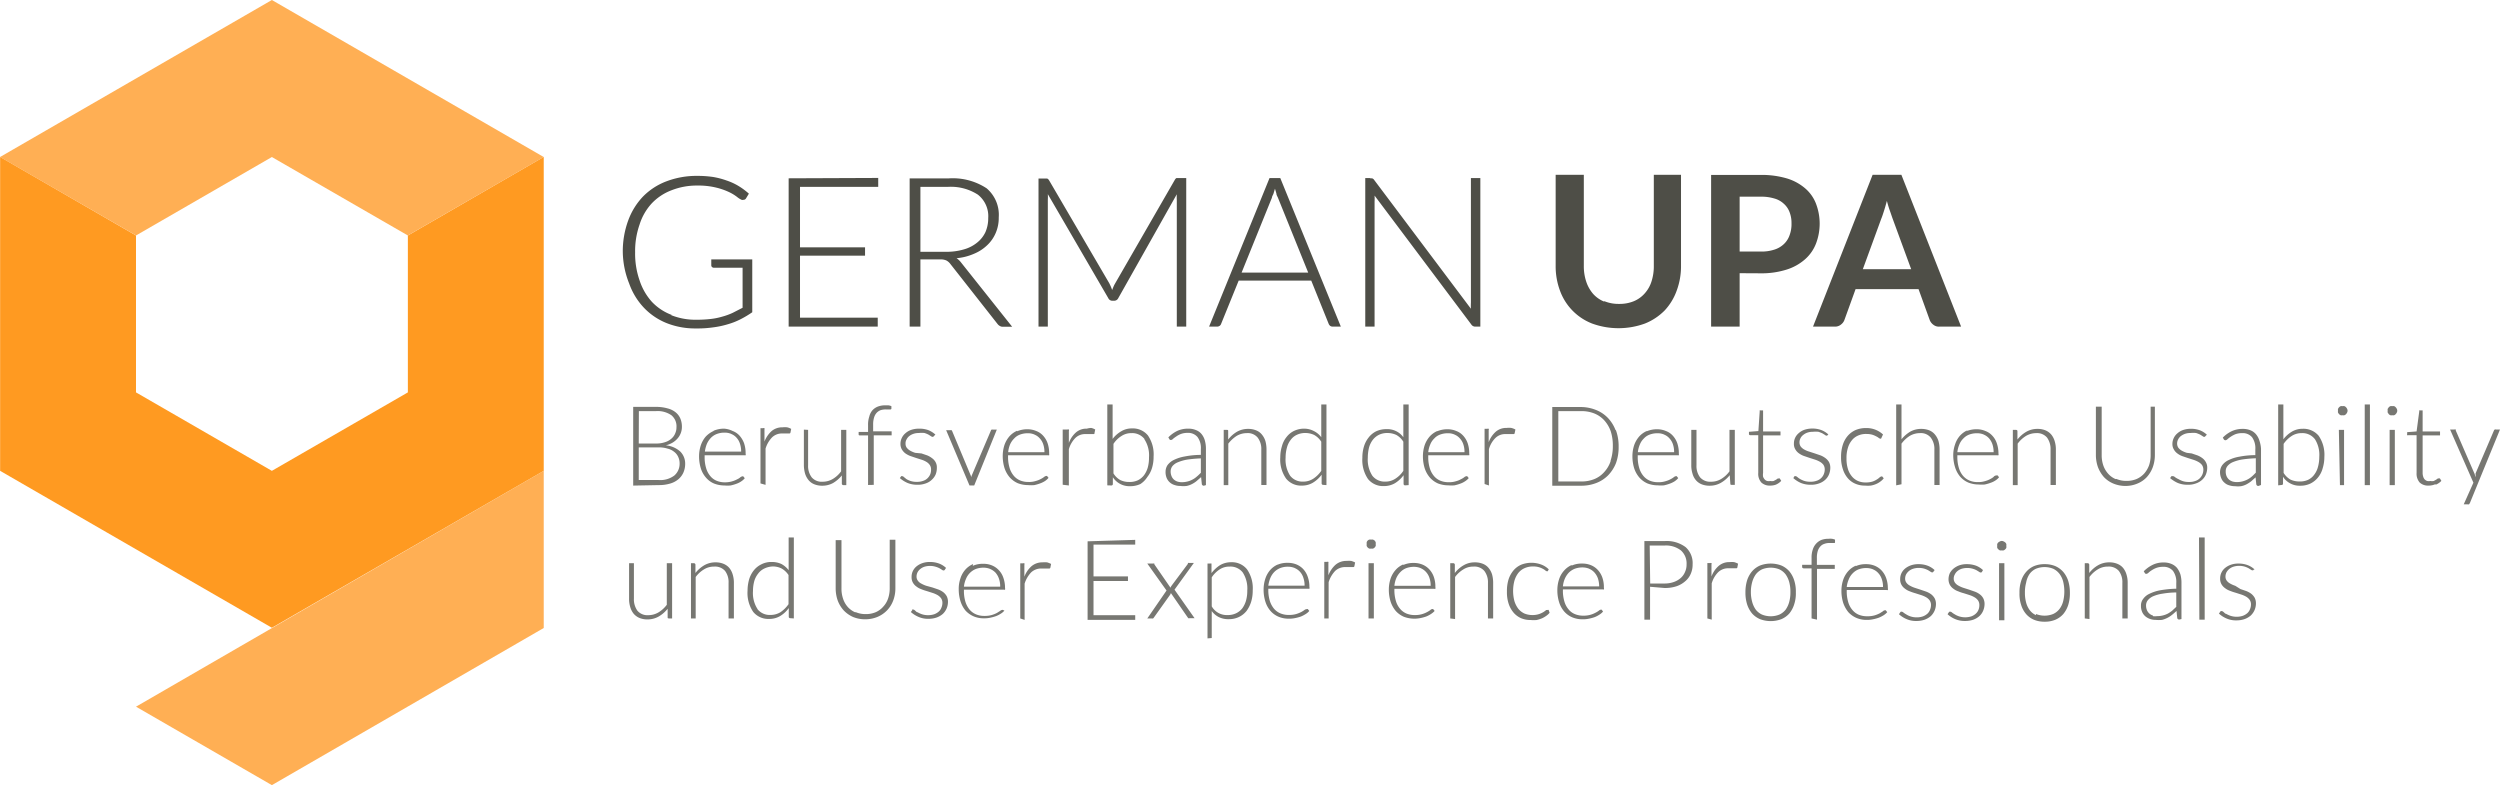 <svg id="german_upa" data-name="german upa" xmlns="http://www.w3.org/2000/svg" viewBox="9.09 41.54 206.81 64.95">
  <title>Logo_German-UPA</title>
  <g id="container">
    <rect width="225" height="148" fill="none"></rect>
  </g>
  <g>
    <path d="M54.07,80.49v13l-22.49,13L20.34,100,54.07,80.49" fill="#ffaf54"></path>
    <g>
      <path
        d="M64.65,67.59A4.32,4.32,0,0,1,63,66.49a4.93,4.93,0,0,1-1-1.75,6.74,6.74,0,0,1-.37-2.33,6.65,6.65,0,0,1,.37-2.3,4.61,4.61,0,0,1,1-1.74,4.41,4.41,0,0,1,1.64-1.09,5.69,5.69,0,0,1,2.16-.39,6.13,6.13,0,0,1,1.54.17,5.62,5.62,0,0,1,1.06.37,3.67,3.67,0,0,1,.66.4,1.77,1.77,0,0,0,.38.24.28.28,0,0,0,.15,0,.24.24,0,0,0,.22-.13l.23-.38a5.66,5.66,0,0,0-.85-.63,4.91,4.91,0,0,0-1-.46,6.45,6.45,0,0,0-1.11-.29,8.75,8.75,0,0,0-1.3-.09,7,7,0,0,0-2.56.45,5.39,5.39,0,0,0-1.94,1.26,5.72,5.72,0,0,0-1.23,2,7.37,7.37,0,0,0-.44,2.59A7.27,7.27,0,0,0,61.14,65a5.65,5.65,0,0,0,1.22,2,5.34,5.34,0,0,0,1.88,1.27,6.37,6.37,0,0,0,2.43.44,8.93,8.93,0,0,0,1.42-.09,7.29,7.29,0,0,0,1.22-.26,5.85,5.85,0,0,0,1.06-.42,8.24,8.24,0,0,0,.95-.57V63H67.93v.49a.2.2,0,0,0,.06.14.25.25,0,0,0,.17.06h2.36V67l-.82.42a5.33,5.33,0,0,1-.85.31,5.43,5.43,0,0,1-1,.2,10.31,10.31,0,0,1-1.16.06,5.39,5.39,0,0,1-2.08-.38m9.72-11.32V68.56h7.37v-.74H75.27V62.69h5.38V62H75.27V57h6.47v-.74ZM86.84,63a1.18,1.18,0,0,1,.52.08.94.94,0,0,1,.32.26l3.93,5a.6.6,0,0,0,.2.17.43.43,0,0,0,.24.06h.77l-4.23-5.32a1.53,1.53,0,0,0-.37-.35,4.61,4.61,0,0,0,1.45-.37,3.5,3.5,0,0,0,1.1-.72,3,3,0,0,0,.69-1,3.11,3.11,0,0,0,.25-1.28,2.88,2.88,0,0,0-1-2.41,5.1,5.1,0,0,0-3.18-.82H84.34V68.56h.89V63Zm-1.61-6h2.25a4.12,4.12,0,0,1,2.5.64,2.26,2.26,0,0,1,.86,1.94,2.89,2.89,0,0,1-.23,1.16,2.42,2.42,0,0,1-.69.87,3,3,0,0,1-1.09.56,5.05,5.05,0,0,1-1.46.2H85.23Zm15.64,8-5-8.55a.39.39,0,0,0-.15-.14l-.19,0H95V68.56h.77V58.08a4,4,0,0,0,0-.48l5,8.6a.37.37,0,0,0,.34.22h.14a.38.38,0,0,0,.35-.22l4.84-8.59a3.83,3.83,0,0,0,0,.47V68.56h.78V56.27h-.61l-.2,0a.36.36,0,0,0-.13.14L101.33,65a2.1,2.1,0,0,0-.13.26l-.11.27a3.53,3.53,0,0,0-.22-.52M115,56.27h-.89l-5,12.29h.67a.38.38,0,0,0,.21-.07.33.33,0,0,0,.12-.17l1.45-3.57h6L119,68.32a.43.43,0,0,0,.12.17.35.35,0,0,0,.2.07h.69Zm-.69,1.62c0-.1.09-.22.13-.34l.12-.4.12.4c0,.12.08.24.12.33l2.51,6.21h-5.51Zm8.15-1.62h-.43V68.56h.77V58.21a4.29,4.29,0,0,0,0-.49l8,10.66a.39.39,0,0,0,.33.18h.42V56.27h-.78V66.58a4.32,4.32,0,0,0,0,.5l-8-10.65a.35.35,0,0,0-.15-.13.47.47,0,0,0-.19,0m19.34,10.18a2.46,2.46,0,0,1-.9-.64,3,3,0,0,1-.56-1,4,4,0,0,1-.2-1.3V56h-2.33v7.52a5.77,5.77,0,0,0,.36,2.07,4.6,4.6,0,0,0,2.67,2.72,6.39,6.39,0,0,0,4.34,0,4.78,4.78,0,0,0,1.64-1.08,4.73,4.73,0,0,0,1-1.64,5.77,5.77,0,0,0,.36-2.07V56H145.9v7.52a4.08,4.08,0,0,1-.19,1.3,2.68,2.68,0,0,1-.57,1,2.46,2.46,0,0,1-.9.64,3.11,3.11,0,0,1-1.21.22,3.07,3.07,0,0,1-1.21-.22m12.93-2.31a6.85,6.85,0,0,0,2.14-.31,4.21,4.21,0,0,0,1.52-.85,3.33,3.33,0,0,0,.91-1.31,4.63,4.63,0,0,0,0-3.28,3.15,3.15,0,0,0-.89-1.27,4.17,4.17,0,0,0-1.52-.83,7.38,7.38,0,0,0-2.18-.29h-4.09V68.56H153V64.14ZM153,57.81h1.75a3.7,3.7,0,0,1,1.12.15,1.89,1.89,0,0,1,.79.44,1.73,1.73,0,0,1,.47.69,2.42,2.42,0,0,1,.16.91,2.61,2.61,0,0,1-.16,1,1.81,1.81,0,0,1-.47.73,2,2,0,0,1-.79.46,3.4,3.4,0,0,1-1.12.16H153ZM166.38,56H164l-4.93,12.56h1.81a.76.76,0,0,0,.5-.17.84.84,0,0,0,.28-.36l.93-2.57h5.21l.93,2.57a.87.87,0,0,0,.29.37.73.73,0,0,0,.5.16h1.8Zm-1.67,3.65c.08-.19.15-.41.23-.66s.16-.53.24-.83c.08.3.16.57.25.82s.16.47.23.66l1.53,4.17h-4Z"
        fill="#4e4e47"></path>
      <path
        d="M61.13,88.13v2.92a2.28,2.28,0,0,0,.1.72,1.54,1.54,0,0,0,.28.54,1.3,1.3,0,0,0,.48.35,1.69,1.69,0,0,0,.66.12,1.84,1.84,0,0,0,.93-.24,2.63,2.63,0,0,0,.74-.64l0,.69c0,.08,0,.11.13.11h.24V88.13h-.44v3.44a2.4,2.4,0,0,1-.69.63,1.66,1.66,0,0,1-.84.23,1.08,1.08,0,0,1-.9-.37,1.6,1.6,0,0,1-.29-1V88.13Zm5.51,4.57V89.27a2.41,2.41,0,0,1,.69-.63,1.56,1.56,0,0,1,.84-.23,1.1,1.1,0,0,1,.9.36,1.54,1.54,0,0,1,.29,1V92.7h.44V89.78a2.28,2.28,0,0,0-.1-.72,1.54,1.54,0,0,0-.28-.54,1.27,1.27,0,0,0-.48-.34,1.69,1.69,0,0,0-.66-.12,1.84,1.84,0,0,0-.93.24,2.59,2.59,0,0,0-.73.64l0-.69a.13.13,0,0,0-.14-.12h-.23V92.7Zm8.12,0V86h-.43v2.71a1.89,1.89,0,0,0-.59-.51,1.86,1.86,0,0,0-.81-.17,1.78,1.78,0,0,0-.85.19,1.82,1.82,0,0,0-.63.5,2.23,2.23,0,0,0-.39.75,3.5,3.5,0,0,0-.13.94,2.77,2.77,0,0,0,.47,1.75,1.61,1.61,0,0,0,1.32.58,1.74,1.74,0,0,0,.91-.24,2.33,2.33,0,0,0,.71-.66l0,.73a.12.12,0,0,0,.13.11Zm-3-.77a2.43,2.43,0,0,1-.38-1.5,3.09,3.09,0,0,1,.11-.83A1.82,1.82,0,0,1,71.8,89a1.36,1.36,0,0,1,.5-.42A1.76,1.76,0,0,1,73,88.4a1.6,1.6,0,0,1,.73.16,1.68,1.68,0,0,1,.59.55v2.41a2.58,2.58,0,0,1-.66.66,1.57,1.57,0,0,1-.83.23,1.29,1.29,0,0,1-1.08-.48m8.1.27a1.81,1.81,0,0,1-.63-.45,1.94,1.94,0,0,1-.39-.69,2.55,2.55,0,0,1-.13-.84v-4h-.48v4a3.06,3.06,0,0,0,.17,1,2.54,2.54,0,0,0,.49.81,2.44,2.44,0,0,0,.78.55,2.59,2.59,0,0,0,1,.19,2.63,2.63,0,0,0,1-.19A2.4,2.4,0,0,0,82.5,92a2.38,2.38,0,0,0,.49-.81,2.82,2.82,0,0,0,.17-1v-4h-.47v4a2.57,2.57,0,0,1-.13.85,1.86,1.86,0,0,1-.4.68,1.76,1.76,0,0,1-.62.46,2.06,2.06,0,0,1-.84.16,2,2,0,0,1-.84-.17m7.49-3.65a1.72,1.72,0,0,0-.6-.37,2.13,2.13,0,0,0-.74-.12,1.81,1.81,0,0,0-.63.1,1.58,1.58,0,0,0-.48.27,1.14,1.14,0,0,0-.3.39,1.1,1.1,0,0,0-.1.47.9.9,0,0,0,.11.48,1,1,0,0,0,.29.32,1.41,1.41,0,0,0,.4.22,4.34,4.34,0,0,0,.47.16l.47.15a2.2,2.2,0,0,1,.41.18,1,1,0,0,1,.29.26.66.66,0,0,1,.11.38,1,1,0,0,1-.08.39.83.83,0,0,1-.22.33,1.21,1.21,0,0,1-.37.22,1.6,1.6,0,0,1-.51.08,1.58,1.58,0,0,1-.52-.08,1.92,1.92,0,0,1-.35-.16c-.09,0-.16-.11-.22-.15a.28.28,0,0,0-.15-.08l-.08,0s0,0,0,.06l-.11.15a2.32,2.32,0,0,0,.63.4,1.92,1.92,0,0,0,.83.16,2,2,0,0,0,.68-.11,1.6,1.6,0,0,0,.51-.3,1.39,1.39,0,0,0,.31-.45,1.42,1.42,0,0,0,.11-.55,1,1,0,0,0-.11-.47,1.15,1.15,0,0,0-.29-.33,1.78,1.78,0,0,0-.41-.22l-.47-.16L85.72,90a2.2,2.2,0,0,1-.41-.18.76.76,0,0,1-.29-.24.57.57,0,0,1-.11-.36.8.8,0,0,1,.08-.33.86.86,0,0,1,.23-.28,1.06,1.06,0,0,1,.35-.19,1.62,1.62,0,0,1,.91,0,1.75,1.75,0,0,1,.33.13l.21.13a.21.21,0,0,0,.13.05.11.11,0,0,0,.1-.06Zm2.24-.32a1.81,1.81,0,0,0-.65.47,2,2,0,0,0-.4.72,2.61,2.61,0,0,0-.14.9,3.3,3.3,0,0,0,.15,1,2.28,2.28,0,0,0,.42.77,2,2,0,0,0,.67.47,2.11,2.11,0,0,0,.85.16,2.35,2.35,0,0,0,.52-.05,3.62,3.62,0,0,0,.47-.13,2.25,2.25,0,0,0,.41-.21,1.22,1.22,0,0,0,.29-.25L92.06,92a.11.11,0,0,0-.09,0,.36.36,0,0,0-.15.08l-.27.17a2.57,2.57,0,0,1-.43.17,2.15,2.15,0,0,1-.6.07,1.7,1.7,0,0,1-.69-.13,1.41,1.41,0,0,1-.54-.4,1.9,1.9,0,0,1-.34-.65,3.09,3.09,0,0,1-.12-.91v-.08h3.3a.13.13,0,0,0,.1,0,.24.24,0,0,0,0-.14,2.44,2.44,0,0,0-.14-.85,1.66,1.66,0,0,0-.38-.63,1.61,1.61,0,0,0-.57-.39,1.8,1.8,0,0,0-.71-.13,2,2,0,0,0-.87.17m1.44.26a1.29,1.29,0,0,1,.45.31,1.51,1.51,0,0,1,.28.5,1.89,1.89,0,0,1,.1.65h-3a2.15,2.15,0,0,1,.17-.64,1.48,1.48,0,0,1,.81-.82,1.83,1.83,0,0,1,.64-.11,1.47,1.47,0,0,1,.56.11m2.84,4.21v-3a2.36,2.36,0,0,1,.54-.93,1.2,1.2,0,0,1,.85-.32l.26,0,.18,0,.13,0,.08,0a.09.09,0,0,0,.09-.07l.06-.31a2.26,2.26,0,0,0-.33-.13,2.33,2.33,0,0,0-.38,0,1.37,1.37,0,0,0-.91.32,2.16,2.16,0,0,0-.59.87l0-1a.12.12,0,0,0,0-.11.16.16,0,0,0-.11,0h-.23V92.7Zm5.21-6.5v6.5H103v-.39H99.55V89.6h2.85v-.38H99.55V86.59H103V86.2ZM104,92.7h.39a.14.14,0,0,0,.09,0l.06-.07,1.34-1.88a.52.52,0,0,0,.07-.15l1.38,2,.06.08a.18.18,0,0,0,.11,0h.41l-1.66-2.36,1.6-2.21h-.41a.13.13,0,0,0-.08,0,.18.18,0,0,0,0,.07L106,90a.6.6,0,0,0-.08.16l-1.34-1.94,0-.06a.13.13,0,0,0-.1,0H104l1.59,2.23Zm5.33,1.62V92.09a1.65,1.65,0,0,0,.59.5,1.73,1.73,0,0,0,.81.17,1.9,1.9,0,0,0,.85-.18,1.82,1.82,0,0,0,.63-.5,2.58,2.58,0,0,0,.38-.76,3.12,3.12,0,0,0,.13-.93,2.75,2.75,0,0,0-.47-1.75,1.59,1.59,0,0,0-1.31-.59,1.8,1.8,0,0,0-.92.24,2.77,2.77,0,0,0-.71.66l0-.7s0-.08,0-.09a.15.15,0,0,0-.1,0h-.23v6.19Zm2.56-5.43a2.43,2.43,0,0,1,.38,1.5,3,3,0,0,1-.1.82,2.06,2.06,0,0,1-.31.65,1.45,1.45,0,0,1-.51.41,1.58,1.58,0,0,1-.71.15,1.43,1.43,0,0,1-1.31-.72V89.3a2.3,2.3,0,0,1,.66-.66,1.45,1.45,0,0,1,.82-.23,1.29,1.29,0,0,1,1.08.48m2.92-.66a1.81,1.81,0,0,0-.65.47,2.1,2.1,0,0,0-.4.72,2.88,2.88,0,0,0-.14.9,3.3,3.3,0,0,0,.15,1,2.14,2.14,0,0,0,.43.77,1.85,1.85,0,0,0,.66.47,2.15,2.15,0,0,0,.85.16,2.24,2.24,0,0,0,.52-.05,3.36,3.36,0,0,0,.48-.13,2.52,2.52,0,0,0,.4-.21,1.22,1.22,0,0,0,.29-.25l-.12-.15a.11.11,0,0,0-.09,0A.36.36,0,0,0,117,92a1.85,1.85,0,0,1-.27.17,2.57,2.57,0,0,1-.43.17,2.08,2.08,0,0,1-.59.07,1.75,1.75,0,0,1-.7-.13,1.41,1.41,0,0,1-.54-.4,1.9,1.9,0,0,1-.34-.65,3.09,3.09,0,0,1-.12-.91v-.08h3.31a.13.13,0,0,0,.09,0,.24.24,0,0,0,0-.14,2.44,2.44,0,0,0-.14-.85,1.78,1.78,0,0,0-.37-.63,1.61,1.61,0,0,0-.57-.39,1.88,1.88,0,0,0-.72-.13,2,2,0,0,0-.87.17m1.45.26a1.25,1.25,0,0,1,.44.31,1.35,1.35,0,0,1,.28.5,1.89,1.89,0,0,1,.1.65h-3a2.5,2.5,0,0,1,.17-.64,1.61,1.61,0,0,1,.33-.5,1.49,1.49,0,0,1,.49-.32,1.73,1.73,0,0,1,.63-.11,1.48,1.48,0,0,1,.57.11M119,92.7v-3a2.36,2.36,0,0,1,.54-.93,1.2,1.2,0,0,1,.85-.32l.26,0,.18,0,.13,0,.08,0a.09.09,0,0,0,.09-.07l.06-.31a1.62,1.62,0,0,0-.33-.13,2.33,2.33,0,0,0-.38,0,1.37,1.37,0,0,0-.91.32,2.27,2.27,0,0,0-.59.87l0-1a.23.23,0,0,0,0-.11.19.19,0,0,0-.12,0h-.22V92.7Zm3.3,0h.44V88.13h-.44Zm.59-6.31a.57.57,0,0,0-.08-.13l-.13-.08a.47.47,0,0,0-.16,0,.42.42,0,0,0-.16,0,.33.33,0,0,0-.21.21.5.5,0,0,0,0,.16.41.41,0,0,0,0,.16.5.5,0,0,0,.08.12.38.38,0,0,0,.13.09.41.41,0,0,0,.16,0,.45.45,0,0,0,.16,0,.51.51,0,0,0,.13-.09.5.5,0,0,0,.08-.12.29.29,0,0,0,0-.16.34.34,0,0,0,0-.16m2.29,1.84a1.73,1.73,0,0,0-.65.47,2.12,2.12,0,0,0-.41.72,2.88,2.88,0,0,0-.14.9,3.3,3.3,0,0,0,.15,1,2.3,2.3,0,0,0,.43.77,1.94,1.94,0,0,0,.66.47,2.47,2.47,0,0,0,1.37.11,3.36,3.36,0,0,0,.48-.13,2.15,2.15,0,0,0,.4-.21,1.53,1.53,0,0,0,.3-.25l-.12-.15a.14.14,0,0,0-.1,0s-.07,0-.14.08a2,2,0,0,1-.28.17,2,2,0,0,1-1,.24,1.75,1.75,0,0,1-.7-.13,1.38,1.38,0,0,1-.53-.4,1.74,1.74,0,0,1-.34-.65,3.09,3.09,0,0,1-.12-.91v-.08h3.3a.13.13,0,0,0,.09,0,.24.24,0,0,0,0-.14,2.45,2.45,0,0,0-.13-.85,1.8,1.8,0,0,0-.38-.63,1.61,1.61,0,0,0-.57-.39,1.87,1.87,0,0,0-.71-.13,2,2,0,0,0-.87.17m1.44.26a1.25,1.25,0,0,1,.44.31,1.37,1.37,0,0,1,.29.5,1.89,1.89,0,0,1,.1.65h-3a2.15,2.15,0,0,1,.16-.64,1.64,1.64,0,0,1,.34-.5,1.35,1.35,0,0,1,.48-.32,1.81,1.81,0,0,1,.63-.11,1.48,1.48,0,0,1,.57.11m2.84,4.21V89.27a2.41,2.41,0,0,1,.69-.63,1.51,1.51,0,0,1,.83-.23,1.08,1.08,0,0,1,.9.36,1.54,1.54,0,0,1,.3,1V92.7h.43V89.78a2.63,2.63,0,0,0-.09-.72,1.56,1.56,0,0,0-.29-.54,1.17,1.17,0,0,0-.47-.34,1.74,1.74,0,0,0-.67-.12,1.78,1.78,0,0,0-.92.24,2.46,2.46,0,0,0-.73.64l0-.69a.13.13,0,0,0-.14-.12h-.24V92.7Zm7.75-4.11a1.73,1.73,0,0,0-.6-.39,2.33,2.33,0,0,0-1.67,0,1.75,1.75,0,0,0-.65.48,2.26,2.26,0,0,0-.41.75,3.23,3.23,0,0,0-.13,1,3,3,0,0,0,.14,1,2.21,2.21,0,0,0,.41.74,1.76,1.76,0,0,0,.62.46,2,2,0,0,0,.79.15,2.74,2.74,0,0,0,.5,0,2.83,2.83,0,0,0,.44-.14,2.12,2.12,0,0,0,.36-.21,1.31,1.31,0,0,0,.27-.25L137.2,92a.11.11,0,0,0-.09,0S137,92,137,92a1.72,1.72,0,0,1-.23.17,1.84,1.84,0,0,1-.37.17,1.73,1.73,0,0,1-.55.08,1.76,1.76,0,0,1-.66-.13,1.45,1.45,0,0,1-.5-.39,2.07,2.07,0,0,1-.32-.63,3.3,3.3,0,0,1,0-1.69,2,2,0,0,1,.32-.64,1.37,1.37,0,0,1,.52-.4,1.68,1.68,0,0,1,.7-.14,1.65,1.65,0,0,1,.48.06,1.59,1.59,0,0,1,.34.14,1,1,0,0,1,.21.14.24.24,0,0,0,.13.06l.05,0,0,0Zm1.9-.36a1.78,1.78,0,0,0-.64.47,2,2,0,0,0-.41.72,2.88,2.88,0,0,0-.14.9,3.3,3.3,0,0,0,.15,1,2.14,2.14,0,0,0,.43.77,1.85,1.85,0,0,0,.66.47,2.16,2.16,0,0,0,.86.16,2.21,2.21,0,0,0,.51-.05,3.36,3.36,0,0,0,.48-.13,2.15,2.15,0,0,0,.4-.21,1.22,1.22,0,0,0,.29-.25l-.11-.15a.14.14,0,0,0-.1,0,.29.29,0,0,0-.14.08,2,2,0,0,1-.28.17,2,2,0,0,1-1,.24,1.75,1.75,0,0,1-.7-.13,1.31,1.31,0,0,1-.53-.4,1.74,1.74,0,0,1-.34-.65,3.09,3.09,0,0,1-.12-.91v-.08h3.3a.13.13,0,0,0,.09,0,.24.24,0,0,0,0-.14,2.45,2.45,0,0,0-.13-.85,1.8,1.8,0,0,0-.38-.63,1.61,1.61,0,0,0-.57-.39,1.88,1.88,0,0,0-.72-.13,2,2,0,0,0-.87.17m1.45.26a1.25,1.25,0,0,1,.44.31,1.53,1.53,0,0,1,.29.5,2.16,2.16,0,0,1,.1.65h-3a2.15,2.15,0,0,1,.16-.64,1.81,1.81,0,0,1,.33-.5,1.49,1.49,0,0,1,.49-.32,1.81,1.81,0,0,1,.63-.11,1.48,1.48,0,0,1,.57.11m6.21,1.59a3,3,0,0,0,1-.14,2.12,2.12,0,0,0,.72-.41,1.62,1.62,0,0,0,.46-.61,1.86,1.86,0,0,0,.16-.79,1.77,1.77,0,0,0-.58-1.43,2.61,2.61,0,0,0-1.73-.5h-1.68v6.5h.47V90.08Zm-1.21-3.51h1.21a2,2,0,0,1,1.38.41,1.44,1.44,0,0,1,.46,1.15,1.45,1.45,0,0,1-.13.63,1.36,1.36,0,0,1-.36.5,1.72,1.72,0,0,1-.58.33,2.26,2.26,0,0,1-.77.12H145.6Zm5.13,6.13v-3a2.14,2.14,0,0,1,.54-.93,1.18,1.18,0,0,1,.85-.32l.25,0,.19,0,.13,0,.07,0a.08.08,0,0,0,.09-.07l.06-.31a1.62,1.62,0,0,0-.33-.13,2.11,2.11,0,0,0-.38,0,1.32,1.32,0,0,0-.9.32,2.16,2.16,0,0,0-.59.87l0-1a.12.12,0,0,0,0-.11.16.16,0,0,0-.11,0h-.23V92.7Zm4-4.48a1.87,1.87,0,0,0-.66.48,2.21,2.21,0,0,0-.41.74,3.31,3.31,0,0,0-.14,1,3.18,3.18,0,0,0,.14,1,2.26,2.26,0,0,0,.41.75,1.85,1.85,0,0,0,.66.47,2.5,2.5,0,0,0,1.76,0,1.85,1.85,0,0,0,.66-.47,2.24,2.24,0,0,0,.4-.75,2.89,2.89,0,0,0,.14-1,3,3,0,0,0-.14-1,2.19,2.19,0,0,0-.4-.74,1.87,1.87,0,0,0-.66-.48,2.5,2.5,0,0,0-1.76,0m.16,4.06a1.42,1.42,0,0,1-.51-.4,2,2,0,0,1-.3-.64,3,3,0,0,1-.11-.82,3,3,0,0,1,.11-.83,2,2,0,0,1,.3-.64,1.45,1.45,0,0,1,.51-.41,1.92,1.92,0,0,1,1.44,0,1.45,1.45,0,0,1,.51.41,2,2,0,0,1,.3.64,3,3,0,0,1,.1.83,3,3,0,0,1-.1.82,2,2,0,0,1-.3.64,1.42,1.42,0,0,1-.51.4,1.92,1.92,0,0,1-1.44,0m4.55.42V88.6h1.47v-.33h-1.48v-.56a1.92,1.92,0,0,1,.07-.58,1,1,0,0,1,.22-.39.72.72,0,0,1,.33-.21,1.07,1.07,0,0,1,.41-.07h.24l.14,0c.06,0,.09,0,.09-.07v-.21a1.26,1.26,0,0,0-.25-.07,1.42,1.42,0,0,0-.29,0,1.7,1.7,0,0,0-.57.09,1.23,1.23,0,0,0-.44.3,1.29,1.29,0,0,0-.29.5,2,2,0,0,0-.1.68v.58h-.78v.18c0,.07.05.11.14.12l.64,0V92.7Zm3.22-4.47a1.81,1.81,0,0,0-.65.47,2.12,2.12,0,0,0-.41.72,2.88,2.88,0,0,0-.14.9,3.3,3.3,0,0,0,.15,1,2.49,2.49,0,0,0,.43.77,2,2,0,0,0,.67.47,2.11,2.11,0,0,0,.85.16,2.21,2.21,0,0,0,.51-.05,3.36,3.36,0,0,0,.48-.13,2.63,2.63,0,0,0,.41-.21,1.45,1.45,0,0,0,.29-.25l-.12-.15a.11.11,0,0,0-.09,0s-.08,0-.15.08l-.27.17a2.57,2.57,0,0,1-.43.17,2.15,2.15,0,0,1-.6.07,1.78,1.78,0,0,1-.7-.13,1.38,1.38,0,0,1-.53-.4,1.74,1.74,0,0,1-.34-.65,3.09,3.09,0,0,1-.12-.91v-.08h3.3a.15.15,0,0,0,.1,0,.24.24,0,0,0,0-.14,2.44,2.44,0,0,0-.14-.85,1.8,1.8,0,0,0-.38-.63,1.61,1.61,0,0,0-.57-.39,1.83,1.83,0,0,0-.71-.13,2,2,0,0,0-.87.17m1.44.26a1.17,1.17,0,0,1,.44.31,1.37,1.37,0,0,1,.29.5,1.89,1.89,0,0,1,.1.65h-3a2.15,2.15,0,0,1,.17-.64,1.45,1.45,0,0,1,.33-.5,1.35,1.35,0,0,1,.48-.32,1.81,1.81,0,0,1,.63-.11,1.48,1.48,0,0,1,.57.11m5.09.06a1.72,1.72,0,0,0-.6-.37,2.09,2.09,0,0,0-.74-.12,1.81,1.81,0,0,0-.63.1,1.58,1.58,0,0,0-.48.27,1.14,1.14,0,0,0-.3.39,1.1,1.1,0,0,0-.1.47.9.9,0,0,0,.11.48,1,1,0,0,0,.29.32,1.41,1.41,0,0,0,.4.22,4.34,4.34,0,0,0,.47.16l.47.15a2.2,2.2,0,0,1,.41.18.92.92,0,0,1,.29.26.66.66,0,0,1,.11.38,1,1,0,0,1-.08.39.83.83,0,0,1-.22.33,1.21,1.21,0,0,1-.37.22,1.52,1.52,0,0,1-.51.08,1.58,1.58,0,0,1-.52-.08,1.55,1.55,0,0,1-.34-.16,1.85,1.85,0,0,1-.23-.15.28.28,0,0,0-.15-.08l-.08,0s0,0-.05.06l-.1.15a2.13,2.13,0,0,0,.62.4,1.92,1.92,0,0,0,.83.16,2,2,0,0,0,.68-.11,1.6,1.6,0,0,0,.51-.3,1.39,1.39,0,0,0,.31-.45,1.42,1.42,0,0,0,.11-.55,1,1,0,0,0-.11-.47,1.15,1.15,0,0,0-.29-.33,1.78,1.78,0,0,0-.41-.22l-.47-.16-.46-.15a2.2,2.2,0,0,1-.41-.18.85.85,0,0,1-.29-.24.57.57,0,0,1-.11-.36.8.8,0,0,1,.08-.33,1,1,0,0,1,.23-.28,1.06,1.06,0,0,1,.35-.19,1.52,1.52,0,0,1,.45-.07,1.63,1.63,0,0,1,.47.06,1.93,1.93,0,0,1,.32.13l.21.13a.21.21,0,0,0,.13.05.1.1,0,0,0,.1-.06Zm4,0a1.77,1.77,0,0,0-.59-.37,2.19,2.19,0,0,0-.75-.12,1.81,1.81,0,0,0-.63.1,1.65,1.65,0,0,0-.47.27,1.3,1.3,0,0,0-.31.39,1.28,1.28,0,0,0-.1.47,1,1,0,0,0,.11.48,1,1,0,0,0,.29.32,1.34,1.34,0,0,0,.41.22,3.24,3.24,0,0,0,.47.16l.47.15a2.1,2.1,0,0,1,.4.18.92.92,0,0,1,.29.26.66.66,0,0,1,.11.38,1,1,0,0,1-.07.39.86.86,0,0,1-.23.33,1.1,1.1,0,0,1-.37.22,1.67,1.67,0,0,1-1,0,1.65,1.65,0,0,1-.35-.16,1.85,1.85,0,0,1-.23-.15.28.28,0,0,0-.15-.08l-.07,0a.17.17,0,0,0-.06.06l-.1.15a2.13,2.13,0,0,0,.62.4,2,2,0,0,0,.84.16,2.06,2.06,0,0,0,.68-.11,1.55,1.55,0,0,0,.5-.3,1.25,1.25,0,0,0,.31-.45,1.42,1.42,0,0,0,.11-.55,1,1,0,0,0-.11-.47,1,1,0,0,0-.29-.33,1.6,1.6,0,0,0-.41-.22l-.46-.16-.47-.15a2.2,2.2,0,0,1-.41-.18.85.85,0,0,1-.29-.24.57.57,0,0,1-.11-.36.68.68,0,0,1,.09-.33.83.83,0,0,1,.22-.28,1.17,1.17,0,0,1,.35-.19,1.66,1.66,0,0,1,.92,0,1.63,1.63,0,0,1,.32.13l.21.13a.21.21,0,0,0,.13.05.1.1,0,0,0,.1-.06Zm1.33,4.15h.44V88.13h-.44Zm.6-6.31a.38.38,0,0,0-.09-.13.57.57,0,0,0-.13-.08.32.32,0,0,0-.31,0,.57.57,0,0,0-.13.08.38.38,0,0,0-.09.13.5.5,0,0,0,0,.16.41.41,0,0,0,0,.16.34.34,0,0,0,.09.12.38.38,0,0,0,.13.09.4.4,0,0,0,.15,0,.41.41,0,0,0,.16,0,.38.38,0,0,0,.13-.09.34.34,0,0,0,.09-.12.41.41,0,0,0,0-.16.5.5,0,0,0,0-.16m2.29,1.83a1.84,1.84,0,0,0-.65.48,2.05,2.05,0,0,0-.41.74,3,3,0,0,0-.14,1,2.89,2.89,0,0,0,.14,1,2.1,2.1,0,0,0,.41.75,1.81,1.81,0,0,0,.65.47,2.26,2.26,0,0,0,.88.16,2.23,2.23,0,0,0,.88-.16,1.85,1.85,0,0,0,.66-.47,2.26,2.26,0,0,0,.41-.75,3.18,3.18,0,0,0,.14-1,3.31,3.31,0,0,0-.14-1,2.21,2.21,0,0,0-.41-.74,1.87,1.87,0,0,0-.66-.48,2.23,2.23,0,0,0-.88-.16,2.26,2.26,0,0,0-.88.16m.17,4.06a1.34,1.34,0,0,1-.51-.4,1.82,1.82,0,0,1-.31-.64,3,3,0,0,1-.1-.82,3,3,0,0,1,.1-.83A1.82,1.82,0,0,1,177,89a1.36,1.36,0,0,1,.51-.41,1.9,1.9,0,0,1,1.43,0,1.45,1.45,0,0,1,.51.41,1.82,1.82,0,0,1,.31.64,3.5,3.5,0,0,1,.1.83,3.41,3.41,0,0,1-.1.82,1.82,1.82,0,0,1-.31.64,1.42,1.42,0,0,1-.51.4,1.9,1.9,0,0,1-1.43,0m4.43.42V89.27a2.41,2.41,0,0,1,.69-.63,1.56,1.56,0,0,1,.84-.23,1.1,1.1,0,0,1,.9.36,1.54,1.54,0,0,1,.29,1V92.7h.44V89.78a2.28,2.28,0,0,0-.1-.72,1.54,1.54,0,0,0-.28-.54,1.2,1.2,0,0,0-.48-.34,1.69,1.69,0,0,0-.66-.12,1.84,1.84,0,0,0-.93.24,2.46,2.46,0,0,0-.73.64l0-.69a.13.13,0,0,0-.14-.12h-.23V92.7Zm7.61,0v-3a2.53,2.53,0,0,0-.09-.7,1.78,1.78,0,0,0-.28-.53,1.21,1.21,0,0,0-.46-.33,1.59,1.59,0,0,0-.64-.12,2,2,0,0,0-.9.19,2.63,2.63,0,0,0-.75.54l.08.13a.13.13,0,0,0,.14.08.31.31,0,0,0,.17-.09,1.58,1.58,0,0,1,.26-.2,2,2,0,0,1,.39-.2,1.57,1.57,0,0,1,.56-.09,1,1,0,0,1,.82.34,1.55,1.55,0,0,1,.27,1v.47a9.2,9.2,0,0,0-1.33.13,3.46,3.46,0,0,0-.91.3,1.3,1.3,0,0,0-.51.43.87.87,0,0,0-.17.54,1.22,1.22,0,0,0,.1.53,1,1,0,0,0,.28.37,1.22,1.22,0,0,0,.39.21,1.37,1.37,0,0,0,.45.07,2.78,2.78,0,0,0,.52,0,2.16,2.16,0,0,0,.82-.41c.13-.1.25-.21.38-.33l.06.59a.16.16,0,0,0,.17.12Zm-2.36-.29a.75.75,0,0,1-.29-.16.79.79,0,0,1-.2-.27,1,1,0,0,1-.08-.4.69.69,0,0,1,.15-.44,1.19,1.19,0,0,1,.45-.33,3.13,3.13,0,0,1,.77-.21,7.07,7.07,0,0,1,1.13-.1v1.19l-.33.31a2.71,2.71,0,0,1-.35.24,1.92,1.92,0,0,1-.42.16,1.88,1.88,0,0,1-.49.06,1.27,1.27,0,0,1-.34,0m3.84.29h.44V86H191Zm4.57-4.15a1.72,1.72,0,0,0-.6-.37,2.09,2.09,0,0,0-.74-.12,1.81,1.81,0,0,0-.63.1,1.58,1.58,0,0,0-.48.27,1.14,1.14,0,0,0-.3.39,1.1,1.1,0,0,0-.1.47.9.9,0,0,0,.11.48,1,1,0,0,0,.29.32,1.41,1.41,0,0,0,.4.22,4.34,4.34,0,0,0,.47.16l.47.15a2.2,2.2,0,0,1,.41.18,1,1,0,0,1,.29.26.66.66,0,0,1,.11.38,1,1,0,0,1-.08.39.83.83,0,0,1-.22.33,1.21,1.21,0,0,1-.37.22,1.56,1.56,0,0,1-.51.08,1.58,1.58,0,0,1-.52-.08,1.92,1.92,0,0,1-.35-.16c-.09,0-.16-.11-.22-.15a.28.28,0,0,0-.15-.08l-.08,0s0,0-.05.06l-.1.15a2.13,2.13,0,0,0,.62.4,1.92,1.92,0,0,0,.83.16,2,2,0,0,0,.68-.11,1.6,1.6,0,0,0,.51-.3,1.39,1.39,0,0,0,.31-.45,1.42,1.42,0,0,0,.11-.55,1,1,0,0,0-.11-.47,1.15,1.15,0,0,0-.29-.33,1.78,1.78,0,0,0-.41-.22l-.47-.16L194,90a2.2,2.2,0,0,1-.41-.18.85.85,0,0,1-.29-.24.57.57,0,0,1-.11-.36.8.8,0,0,1,.08-.33,1,1,0,0,1,.23-.28,1.06,1.06,0,0,1,.35-.19,1.52,1.52,0,0,1,.45-.07,1.63,1.63,0,0,1,.47.06,1.93,1.93,0,0,1,.32.13l.21.13a.21.21,0,0,0,.13.05.1.1,0,0,0,.1-.06Z"
        fill="#777772"></path>
      <path
        d="M63.58,81.67a3.26,3.26,0,0,0,.92-.12,1.87,1.87,0,0,0,.69-.35,1.56,1.56,0,0,0,.43-.56,1.79,1.79,0,0,0,.15-.75,1.39,1.39,0,0,0-.41-1,2.08,2.08,0,0,0-1.19-.51,2.06,2.06,0,0,0,.57-.23,1.76,1.76,0,0,0,.41-.35,1.44,1.44,0,0,0,.35-.94,1.75,1.75,0,0,0-.13-.7,1.35,1.35,0,0,0-.4-.52,1.74,1.74,0,0,0-.67-.32,3.4,3.4,0,0,0-1-.12H61.47v6.51Zm0-3.12a2.34,2.34,0,0,1,.73.1,1.36,1.36,0,0,1,.54.26,1.07,1.07,0,0,1,.34.42,1.23,1.23,0,0,1,.12.55,1.28,1.28,0,0,1-.44,1,1.93,1.93,0,0,1-1.29.37H61.93V78.55Zm-1.64-3h1.41a2,2,0,0,1,1.28.34,1.18,1.18,0,0,1,.42,1,1.19,1.19,0,0,1-.1.49,1.12,1.12,0,0,1-.3.43,1.4,1.4,0,0,1-.52.3,2.22,2.22,0,0,1-.77.12H61.93Zm6.17,1.65a2,2,0,0,0-.65.47,2.19,2.19,0,0,0-.4.72,2.94,2.94,0,0,0-.14.91,3.35,3.35,0,0,0,.15,1,2.09,2.09,0,0,0,.43.76,1.76,1.76,0,0,0,.66.48,2.34,2.34,0,0,0,.85.16,3,3,0,0,0,.52,0,3.36,3.36,0,0,0,.48-.14,1.66,1.66,0,0,0,.4-.2,1.24,1.24,0,0,0,.29-.26l-.12-.15a.1.1,0,0,0-.09,0,.31.31,0,0,0-.15.07,1.05,1.05,0,0,1-.27.17,2.11,2.11,0,0,1-1,.25,1.75,1.75,0,0,1-.7-.13,1.31,1.31,0,0,1-.53-.4,1.79,1.79,0,0,1-.34-.66,3.06,3.06,0,0,1-.12-.9V79.2h3.3a.12.12,0,0,0,.09,0,.24.24,0,0,0,0-.14,2.55,2.55,0,0,0-.13-.86,2,2,0,0,0-.38-.63,1.47,1.47,0,0,0-.57-.38A1.89,1.89,0,0,0,69,77a2.21,2.21,0,0,0-.87.17m1.45.27a1.14,1.14,0,0,1,.44.31,1.31,1.31,0,0,1,.28.49,2,2,0,0,1,.1.66h-3a2.58,2.58,0,0,1,.17-.65,1.75,1.75,0,0,1,.33-.49,1.34,1.34,0,0,1,.49-.32,1.73,1.73,0,0,1,.63-.11,1.32,1.32,0,0,1,.57.11m2.83,4.21v-3a2.29,2.29,0,0,1,.54-.93,1.16,1.16,0,0,1,.86-.32H74l.18,0,.13,0,.08,0a.09.09,0,0,0,.09-.08l.06-.3a1.2,1.2,0,0,0-.33-.13,1.53,1.53,0,0,0-.38,0,1.36,1.36,0,0,0-.91.31,2.27,2.27,0,0,0-.59.87l0-1a.23.23,0,0,0,0-.11.17.17,0,0,0-.12,0H72v4.57Zm3.17-4.57V80a2.61,2.61,0,0,0,.1.72,1.56,1.56,0,0,0,.29.54,1.17,1.17,0,0,0,.47.34,1.71,1.71,0,0,0,.67.12A1.84,1.84,0,0,0,78,81.5a2.72,2.72,0,0,0,.73-.63l0,.68a.12.12,0,0,0,.13.12h.24V77.1h-.43v3.43a2.33,2.33,0,0,1-.7.64,1.64,1.64,0,0,1-.83.22,1.08,1.08,0,0,1-.9-.36,1.54,1.54,0,0,1-.3-1V77.1Zm5.78,4.57v-4.1h1.48v-.33H81.32v-.57a1.93,1.93,0,0,1,.08-.58,1,1,0,0,1,.21-.38.91.91,0,0,1,.33-.22,1.42,1.42,0,0,1,.42-.06h.38a.08.08,0,0,0,.09-.06v-.21a.91.91,0,0,0-.25-.07l-.29,0a1.7,1.7,0,0,0-.57.1,1.19,1.19,0,0,0-.45.3A1.24,1.24,0,0,0,81,76a2.09,2.09,0,0,0-.1.69v.58h-.78v.18c0,.07,0,.11.13.11l.65,0v4.1Zm5.1-4.16a2,2,0,0,0-.59-.37A2.17,2.17,0,0,0,85.1,77a2,2,0,0,0-.63.1,1.41,1.41,0,0,0-.48.28,1.14,1.14,0,0,0-.3.39,1.12,1.12,0,0,0-.11.47.93.93,0,0,0,.11.47,1.15,1.15,0,0,0,.29.33,1.78,1.78,0,0,0,.41.22l.47.16.47.15a1.85,1.85,0,0,1,.4.18A.89.89,0,0,1,86,80a.62.62,0,0,1,.11.39,1,1,0,0,1-.07.39,1,1,0,0,1-.22.32.91.91,0,0,1-.37.22,1.37,1.37,0,0,1-.51.08,1.56,1.56,0,0,1-.52-.07,1.65,1.65,0,0,1-.35-.16L83.86,81a.21.21,0,0,0-.14-.07s-.06,0-.08,0a.12.12,0,0,0,0,0l-.11.16a2.41,2.41,0,0,0,.63.4,2.09,2.09,0,0,0,.83.15,1.83,1.83,0,0,0,.68-.11,1.31,1.31,0,0,0,.5-.3,1.28,1.28,0,0,0,.32-.44,1.47,1.47,0,0,0,.1-.56.88.88,0,0,0-.11-.47,1,1,0,0,0-.29-.32,1.74,1.74,0,0,0-.4-.23l-.47-.16L84.8,79a2.09,2.09,0,0,1-.4-.17,1,1,0,0,1-.29-.24.55.55,0,0,1-.11-.36.62.62,0,0,1,.08-.33.85.85,0,0,1,.22-.28,1.17,1.17,0,0,1,.35-.19,1.33,1.33,0,0,1,.45-.07,2,2,0,0,1,.47,0,2.1,2.1,0,0,1,.32.13l.21.13a.27.27,0,0,0,.14.06.11.11,0,0,0,.1-.06Zm5.08-.41h-.33a.17.17,0,0,0-.1,0,.12.12,0,0,0-.06.08L89.5,80.82a.66.66,0,0,0-.06.2,1.33,1.33,0,0,0,0,.19c0-.06,0-.13,0-.19a.8.8,0,0,0-.07-.2l-1.51-3.61a.22.22,0,0,0-.05-.08.18.18,0,0,0-.11,0h-.34l1.93,4.57h.39Zm1.69.09a1.85,1.85,0,0,0-.65.47,2.22,2.22,0,0,0-.41.72,2.94,2.94,0,0,0-.14.91,3.35,3.35,0,0,0,.15,1,2.25,2.25,0,0,0,.43.76,1.93,1.93,0,0,0,.66.48,2.39,2.39,0,0,0,.86.16,2.94,2.94,0,0,0,.51,0,3.36,3.36,0,0,0,.48-.14,2,2,0,0,0,.41-.2,1.48,1.48,0,0,0,.29-.26l-.12-.15a.12.12,0,0,0-.1,0,.29.29,0,0,0-.14.07,1.59,1.59,0,0,1-.27.17,1.93,1.93,0,0,1-.43.17,1.82,1.82,0,0,1-.6.08,1.75,1.75,0,0,1-.7-.13,1.38,1.38,0,0,1-.53-.4,1.79,1.79,0,0,1-.34-.66,3.06,3.06,0,0,1-.12-.9V79.2h3.3a.15.15,0,0,0,.1,0,.41.41,0,0,0,0-.14,2.55,2.55,0,0,0-.13-.86,1.8,1.8,0,0,0-.38-.63,1.47,1.47,0,0,0-.57-.38,1.87,1.87,0,0,0-.71-.14,2.14,2.14,0,0,0-.87.17m1.44.27a1.14,1.14,0,0,1,.44.31,1.33,1.33,0,0,1,.29.49,2,2,0,0,1,.1.66h-3a2.21,2.21,0,0,1,.16-.65,1.59,1.59,0,0,1,.34-.49,1.23,1.23,0,0,1,.48-.32,1.81,1.81,0,0,1,.63-.11,1.32,1.32,0,0,1,.57.11m2.84,4.21v-3a2.18,2.18,0,0,1,.54-.93,1.14,1.14,0,0,1,.85-.32h.25l.19,0,.12,0,.08,0c.06,0,.09,0,.09-.08l.06-.3a1.2,1.2,0,0,0-.33-.13A1.48,1.48,0,0,0,99,77a1.31,1.31,0,0,0-.9.31,2.16,2.16,0,0,0-.59.87l0-1a.12.12,0,0,0,0-.11.16.16,0,0,0-.11,0H97v4.57Zm3.51,0a.12.12,0,0,0,.13-.12l0-.56a1.63,1.63,0,0,0,1.42.74,2,2,0,0,0,.86-.18A1.91,1.91,0,0,0,104,81a2.23,2.23,0,0,0,.39-.75,3.14,3.14,0,0,0,.13-.94,2.77,2.77,0,0,0-.47-1.75,1.61,1.61,0,0,0-1.31-.58,1.68,1.68,0,0,0-.9.24,2.36,2.36,0,0,0-.71.63V75h-.44v6.69Zm2.74-3.82a2.43,2.43,0,0,1,.38,1.5,3.1,3.1,0,0,1-.1.83,2,2,0,0,1-.31.64,1.48,1.48,0,0,1-.51.42,1.58,1.58,0,0,1-.71.14,1.67,1.67,0,0,1-.73-.15,1.53,1.53,0,0,1-.58-.56V78.26a2.15,2.15,0,0,1,.66-.65,1.46,1.46,0,0,1,.82-.24,1.29,1.29,0,0,1,1.08.48m5.09,3.82v-3a2.5,2.5,0,0,0-.09-.69,1.47,1.47,0,0,0-.27-.53,1.11,1.11,0,0,0-.46-.33,1.59,1.59,0,0,0-.64-.12,2.13,2.13,0,0,0-.9.18,2.63,2.63,0,0,0-.75.54l.08.14a.14.14,0,0,0,.13.08.26.26,0,0,0,.17-.09,2.37,2.37,0,0,1,.27-.2,1.75,1.75,0,0,1,.39-.21,1.53,1.53,0,0,1,.56-.09,1,1,0,0,1,.81.34,1.51,1.51,0,0,1,.28,1v.48a7,7,0,0,0-1.33.13,3.36,3.36,0,0,0-.91.29,1.43,1.43,0,0,0-.52.43,1,1,0,0,0-.16.54,1.27,1.27,0,0,0,.1.54,1,1,0,0,0,.27.36,1,1,0,0,0,.4.21,1.33,1.33,0,0,0,.45.07,2.14,2.14,0,0,0,.52,0,1.57,1.57,0,0,0,.43-.15,2,2,0,0,0,.39-.25l.38-.33.06.58a.16.16,0,0,0,.17.13Zm-2.35-.29a.9.9,0,0,1-.29-.16.72.72,0,0,1-.2-.28,1,1,0,0,1-.08-.4.74.74,0,0,1,.14-.43,1.12,1.12,0,0,1,.46-.33,3.6,3.6,0,0,1,.77-.22,10.55,10.55,0,0,1,1.13-.1v1.19c-.11.11-.22.22-.33.31a1.78,1.78,0,0,1-.36.25,1.67,1.67,0,0,1-.41.16,1.88,1.88,0,0,1-.49.06,1.27,1.27,0,0,1-.34-.05m4.2.29V78.24a2.75,2.75,0,0,1,.69-.64,1.66,1.66,0,0,1,.84-.23,1.06,1.06,0,0,1,.9.37,1.54,1.54,0,0,1,.3,1v2.92h.43V78.75a2.63,2.63,0,0,0-.09-.72,1.56,1.56,0,0,0-.29-.54,1.15,1.15,0,0,0-.48-.35,1.69,1.69,0,0,0-.66-.12,1.84,1.84,0,0,0-.93.24,2.57,2.57,0,0,0-.72.64l0-.69c0-.08,0-.11-.13-.11h-.24v4.57Zm8.12,0V75h-.43v2.71a1.65,1.65,0,0,0-.59-.5A1.73,1.73,0,0,0,117,77a1.93,1.93,0,0,0-.85.18,1.73,1.73,0,0,0-.63.51,2,2,0,0,0-.38.75,3.14,3.14,0,0,0-.14.94,2.73,2.73,0,0,0,.48,1.75,1.58,1.58,0,0,0,1.31.58,1.74,1.74,0,0,0,.91-.24,2.5,2.5,0,0,0,.72-.66l0,.72a.12.12,0,0,0,.13.12Zm-3-.77a2.45,2.45,0,0,1-.38-1.5,3.09,3.09,0,0,1,.11-.83,1.74,1.74,0,0,1,.31-.64,1.31,1.31,0,0,1,.51-.42,1.58,1.58,0,0,1,.71-.15,1.69,1.69,0,0,1,.72.16,1.63,1.63,0,0,1,.59.56v2.41a2.39,2.39,0,0,1-.66.65,1.49,1.49,0,0,1-.83.24,1.29,1.29,0,0,1-1.08-.48m9.8.77V75h-.44v2.71a1.57,1.57,0,0,0-.59-.5,1.66,1.66,0,0,0-.8-.17,2,2,0,0,0-.86.18,1.79,1.79,0,0,0-.62.51,2.23,2.23,0,0,0-.39.75,3.14,3.14,0,0,0-.13.94,2.79,2.79,0,0,0,.47,1.75,1.6,1.6,0,0,0,1.32.58,1.77,1.77,0,0,0,.91-.24,2.47,2.47,0,0,0,.71-.66l0,.72a.12.12,0,0,0,.13.12Zm-3-.77a2.45,2.45,0,0,1-.38-1.5,3.56,3.56,0,0,1,.1-.83,1.91,1.91,0,0,1,.31-.64,1.48,1.48,0,0,1,.51-.42,1.58,1.58,0,0,1,.71-.15,1.74,1.74,0,0,1,.73.16,1.61,1.61,0,0,1,.58.56v2.41a2.26,2.26,0,0,1-.66.65,1.46,1.46,0,0,1-.82.24,1.29,1.29,0,0,1-1.08-.48M128,77.19a1.85,1.85,0,0,0-.65.47,2.22,2.22,0,0,0-.41.72,2.94,2.94,0,0,0-.14.91,3.35,3.35,0,0,0,.15,1,2.25,2.25,0,0,0,.43.76,1.93,1.93,0,0,0,.66.48,2.39,2.39,0,0,0,.86.16,2.94,2.94,0,0,0,.51,0,3.36,3.36,0,0,0,.48-.14,1.66,1.66,0,0,0,.4-.2,1.31,1.31,0,0,0,.3-.26l-.12-.15a.1.1,0,0,0-.09,0,.27.27,0,0,0-.15.07,1.37,1.37,0,0,1-.28.17,1.66,1.66,0,0,1-.42.17,1.82,1.82,0,0,1-.6.08,1.75,1.75,0,0,1-.7-.13,1.38,1.38,0,0,1-.53-.4,1.79,1.79,0,0,1-.34-.66,3.06,3.06,0,0,1-.12-.9V79.2h3.3s.08,0,.09,0a.24.24,0,0,0,0-.14,2.55,2.55,0,0,0-.13-.86,1.8,1.8,0,0,0-.38-.63,1.47,1.47,0,0,0-.57-.38,1.83,1.83,0,0,0-.71-.14,2.14,2.14,0,0,0-.87.17m1.44.27a1.14,1.14,0,0,1,.44.31,1.33,1.33,0,0,1,.29.49,2,2,0,0,1,.1.66h-3a2.22,2.22,0,0,1,.17-.65,1.41,1.41,0,0,1,.33-.49,1.23,1.23,0,0,1,.48-.32,1.81,1.81,0,0,1,.63-.11,1.32,1.32,0,0,1,.57.11m2.84,4.21v-3a2.08,2.08,0,0,1,.54-.93,1.14,1.14,0,0,1,.85-.32h.25l.19,0,.13,0,.07,0a.09.09,0,0,0,.1-.08l.06-.3a1.4,1.4,0,0,0-.34-.13,1.48,1.48,0,0,0-.38,0,1.31,1.31,0,0,0-.9.31,2.16,2.16,0,0,0-.59.87l0-1a.12.12,0,0,0,0-.11.16.16,0,0,0-.11,0h-.23v4.57Zm10.46-4.61a3,3,0,0,0-.64-1,2.76,2.76,0,0,0-1-.65,3.4,3.4,0,0,0-1.26-.23H137.5v6.51h2.37a3.4,3.4,0,0,0,1.26-.22,2.76,2.76,0,0,0,1-.65,3.09,3.09,0,0,0,.64-1,3.82,3.82,0,0,0,.22-1.35,3.88,3.88,0,0,0-.22-1.36m-.45,2.57a2.51,2.51,0,0,1-.54.9,2.17,2.17,0,0,1-.82.57,2.83,2.83,0,0,1-1.07.19H138V75.55h1.9a2.83,2.83,0,0,1,1.07.19,2.26,2.26,0,0,1,.82.56,2.7,2.7,0,0,1,.54.9,3.82,3.82,0,0,1,.18,1.22,3.76,3.76,0,0,1-.18,1.21m3-2.44a1.85,1.85,0,0,0-.65.47,2.22,2.22,0,0,0-.41.72,2.94,2.94,0,0,0-.14.91,3.35,3.35,0,0,0,.15,1,2.25,2.25,0,0,0,.43.76,1.93,1.93,0,0,0,.66.48,2.39,2.39,0,0,0,.86.16,2.94,2.94,0,0,0,.51,0,3.36,3.36,0,0,0,.48-.14,2,2,0,0,0,.41-.2,1.48,1.48,0,0,0,.29-.26l-.12-.15a.12.12,0,0,0-.1,0,.29.29,0,0,0-.14.07,1.59,1.59,0,0,1-.27.17,1.93,1.93,0,0,1-.43.17,1.82,1.82,0,0,1-.6.08,1.75,1.75,0,0,1-.7-.13,1.38,1.38,0,0,1-.53-.4,1.79,1.79,0,0,1-.34-.66,3.06,3.06,0,0,1-.12-.9V79.2h3.3a.17.17,0,0,0,.1,0,.41.41,0,0,0,0-.14,2.55,2.55,0,0,0-.13-.86,1.8,1.8,0,0,0-.38-.63,1.47,1.47,0,0,0-.57-.38,1.87,1.87,0,0,0-.71-.14,2.14,2.14,0,0,0-.87.17m1.44.27a1.14,1.14,0,0,1,.44.31,1.33,1.33,0,0,1,.29.49,2,2,0,0,1,.1.66h-3a2.22,2.22,0,0,1,.17-.65,1.41,1.41,0,0,1,.33-.49,1.23,1.23,0,0,1,.48-.32,1.81,1.81,0,0,1,.63-.11,1.32,1.32,0,0,1,.57.11M149,77.1V80a2.28,2.28,0,0,0,.1.72,1.39,1.39,0,0,0,.28.54,1.24,1.24,0,0,0,.47.34,1.74,1.74,0,0,0,.67.12,1.84,1.84,0,0,0,.93-.24,2.57,2.57,0,0,0,.73-.63l.05.68c0,.08,0,.12.13.12h.24V77.1h-.44v3.43a2.33,2.33,0,0,1-.7.64,1.59,1.59,0,0,1-.83.22,1.1,1.1,0,0,1-.9-.36,1.54,1.54,0,0,1-.3-1V77.1ZM156,81.63a1.29,1.29,0,0,0,.44-.31l-.12-.2a.09.09,0,0,0-.07,0s0,0-.09,0l-.14.1-.21.11a.79.79,0,0,1-.28,0,.66.66,0,0,1-.25,0,.45.45,0,0,1-.2-.12.74.74,0,0,1-.14-.23,1,1,0,0,1,0-.32v-3.1h1.44v-.33h-1.44V75.49h-.2a.11.11,0,0,0-.08,0,.13.13,0,0,0,0,.08l-.11,1.63-.78.06v.17a.1.1,0,0,0,.11.11h.66v3.12a1.07,1.07,0,0,0,.26.8,1,1,0,0,0,.72.25,1.36,1.36,0,0,0,.56-.11m4.26-4.12a1.88,1.88,0,0,0-.6-.37,2.13,2.13,0,0,0-.74-.12,2.08,2.08,0,0,0-.63.1,1.41,1.41,0,0,0-.48.28,1.14,1.14,0,0,0-.3.39,1.1,1.1,0,0,0-.1.47.84.84,0,0,0,.11.47,1,1,0,0,0,.29.33,1.71,1.71,0,0,0,.4.22l.47.16.47.15a2.2,2.2,0,0,1,.41.18,1,1,0,0,1,.29.25.69.69,0,0,1,.11.39,1,1,0,0,1-.08.39.87.87,0,0,1-.22.32.91.91,0,0,1-.37.22,1.37,1.37,0,0,1-.51.08,1.56,1.56,0,0,1-.52-.07,1.92,1.92,0,0,1-.35-.16,1.58,1.58,0,0,1-.22-.16.25.25,0,0,0-.15-.07.11.11,0,0,0-.08,0s0,0,0,0l-.1.16a2.36,2.36,0,0,0,.62.4,2.09,2.09,0,0,0,.83.15,1.8,1.8,0,0,0,.68-.11,1.44,1.44,0,0,0,.51-.3,1.25,1.25,0,0,0,.31-.44,1.47,1.47,0,0,0,.11-.56,1,1,0,0,0-.11-.47,1.11,1.11,0,0,0-.29-.32,1.81,1.81,0,0,0-.41-.23l-.47-.16-.46-.15a1.94,1.94,0,0,1-.41-.17,1,1,0,0,1-.29-.24.61.61,0,0,1-.11-.36.73.73,0,0,1,.08-.33.77.77,0,0,1,.23-.28,1.11,1.11,0,0,1,.34-.19,1.35,1.35,0,0,1,.46-.07,2,2,0,0,1,.46,0,2.85,2.85,0,0,1,.33.13l.21.13a.22.22,0,0,0,.13.06.11.11,0,0,0,.1-.06Zm4.52,0a2,2,0,0,0-1.4-.53,2.19,2.19,0,0,0-.88.17,1.86,1.86,0,0,0-.65.49,2.12,2.12,0,0,0-.4.74,3.22,3.22,0,0,0-.14,1,3,3,0,0,0,.15,1,2.1,2.1,0,0,0,.4.74,1.65,1.65,0,0,0,.62.46,1.91,1.91,0,0,0,.8.16,2.63,2.63,0,0,0,.49,0,1.89,1.89,0,0,0,.44-.13,1.55,1.55,0,0,0,.36-.21,1.34,1.34,0,0,0,.27-.26l-.12-.15a.1.1,0,0,0-.09,0,.29.29,0,0,0-.14.08,1.24,1.24,0,0,1-.23.17,1.52,1.52,0,0,1-.36.17,1.82,1.82,0,0,1-.56.07,1.51,1.51,0,0,1-.65-.13,1.36,1.36,0,0,1-.5-.39,1.74,1.74,0,0,1-.32-.62,2.85,2.85,0,0,1-.11-.86,2.76,2.76,0,0,1,.11-.84,1.78,1.78,0,0,1,.32-.63,1.32,1.32,0,0,1,.51-.4,1.56,1.56,0,0,1,.7-.14,1.77,1.77,0,0,1,.49.06,1.72,1.72,0,0,1,.33.14,1,1,0,0,1,.21.13.28.28,0,0,0,.13.06h.06l0,0Zm1.53,4.12V78.24a2.56,2.56,0,0,1,.68-.64,1.66,1.66,0,0,1,.84-.23,1.06,1.06,0,0,1,.9.37,1.54,1.54,0,0,1,.3,1v2.92h.43V78.75a2.63,2.63,0,0,0-.09-.72,1.56,1.56,0,0,0-.29-.54,1.19,1.19,0,0,0-.47-.35,1.78,1.78,0,0,0-.67-.12,1.84,1.84,0,0,0-.91.23,2.68,2.68,0,0,0-.72.63V75h-.44v6.69Zm5.48-4.48a1.94,1.94,0,0,0-.65.47,2,2,0,0,0-.4.72,2.67,2.67,0,0,0-.15.91,3.34,3.34,0,0,0,.16,1,2.23,2.23,0,0,0,.42.76,1.88,1.88,0,0,0,.67.48,2.3,2.3,0,0,0,.85.16,2.94,2.94,0,0,0,.51,0,3.36,3.36,0,0,0,.48-.14,1.74,1.74,0,0,0,.41-.2,1.24,1.24,0,0,0,.29-.26l-.12-.15a.1.1,0,0,0-.09,0A.31.31,0,0,0,174,81a1.59,1.59,0,0,1-.27.17,1.93,1.93,0,0,1-.43.17,1.82,1.82,0,0,1-.6.08,1.7,1.7,0,0,1-.69-.13,1.41,1.41,0,0,1-.54-.4,1.79,1.79,0,0,1-.34-.66,3.06,3.06,0,0,1-.12-.9V79.2h3.3a.13.13,0,0,0,.1,0,.24.24,0,0,0,0-.14,2.54,2.54,0,0,0-.14-.86,1.66,1.66,0,0,0-.38-.63,1.47,1.47,0,0,0-.57-.38,1.8,1.8,0,0,0-.71-.14,2.14,2.14,0,0,0-.87.17m1.45.27a1.22,1.22,0,0,1,.44.31,1.46,1.46,0,0,1,.28.49,2,2,0,0,1,.1.66h-3a2.22,2.22,0,0,1,.17-.65,1.41,1.41,0,0,1,.33-.49,1.31,1.31,0,0,1,.48-.32,1.83,1.83,0,0,1,.64-.11,1.38,1.38,0,0,1,.57.11M176,81.67V78.24a2.45,2.45,0,0,1,.69-.64,1.66,1.66,0,0,1,.84-.23,1.08,1.08,0,0,1,.9.37,1.6,1.6,0,0,1,.29,1v2.92h.44V78.75a2.28,2.28,0,0,0-.1-.72,1.54,1.54,0,0,0-.28-.54,1.3,1.3,0,0,0-.48-.35,1.69,1.69,0,0,0-.66-.12,1.84,1.84,0,0,0-.93.24,2.61,2.61,0,0,0-.73.64l0-.69c0-.08-.06-.11-.14-.11h-.24v4.57Zm8.1-.5a1.71,1.71,0,0,1-.63-.46,2,2,0,0,1-.39-.68,2.57,2.57,0,0,1-.13-.85v-4h-.48v4a3,3,0,0,0,.17,1,2.71,2.71,0,0,0,.49.82,2.27,2.27,0,0,0,.78.54,2.59,2.59,0,0,0,1,.2,2.54,2.54,0,0,0,1-.2,2.18,2.18,0,0,0,.78-.54,2.52,2.52,0,0,0,.49-.82,3,3,0,0,0,.17-1v-4H187v4a2.65,2.65,0,0,1-.13.85,2.18,2.18,0,0,1-.4.68,1.87,1.87,0,0,1-.62.45,2.06,2.06,0,0,1-.84.16,2,2,0,0,1-.84-.16m7.48-3.66a1.83,1.83,0,0,0-.59-.37,2.13,2.13,0,0,0-.74-.12,2,2,0,0,0-.63.1,1.41,1.41,0,0,0-.48.28,1.14,1.14,0,0,0-.3.39,1.12,1.12,0,0,0-.11.47.84.84,0,0,0,.12.47,1,1,0,0,0,.29.33,1.53,1.53,0,0,0,.4.22l.47.16.47.15a2.2,2.2,0,0,1,.41.18,1,1,0,0,1,.29.25.69.69,0,0,1,.11.39,1,1,0,0,1-.08.39,1,1,0,0,1-.22.32.91.91,0,0,1-.37.22,1.37,1.37,0,0,1-.51.08,1.56,1.56,0,0,1-.52-.07,1.92,1.92,0,0,1-.35-.16A1.58,1.58,0,0,1,189,81a.25.25,0,0,0-.15-.07s-.06,0-.08,0,0,0-.05,0l-.11.16a2.59,2.59,0,0,0,.63.4,2.09,2.09,0,0,0,.83.15,1.8,1.8,0,0,0,.68-.11,1.44,1.44,0,0,0,.51-.3,1.25,1.25,0,0,0,.31-.44,1.47,1.47,0,0,0,.11-.56.89.89,0,0,0-.12-.47,1,1,0,0,0-.28-.32,1.81,1.81,0,0,0-.41-.23l-.47-.16L190,79a1.94,1.94,0,0,1-.41-.17,1,1,0,0,1-.29-.24.61.61,0,0,1-.11-.36.73.73,0,0,1,.08-.33.85.85,0,0,1,.22-.28,1.31,1.31,0,0,1,.35-.19,1.35,1.35,0,0,1,.46-.07,2,2,0,0,1,.46,0,2.85,2.85,0,0,1,.33.13l.21.13a.22.22,0,0,0,.13.06.11.11,0,0,0,.1-.06Zm4.48,4.16v-3A2.5,2.5,0,0,0,196,78a1.49,1.49,0,0,0-.28-.53,1.15,1.15,0,0,0-.45-.33,1.64,1.64,0,0,0-.65-.12,2.11,2.11,0,0,0-.89.18,2.53,2.53,0,0,0-.76.54l.08.14a.16.16,0,0,0,.14.08.31.31,0,0,0,.17-.09,2.17,2.17,0,0,1,.26-.2,2.35,2.35,0,0,1,.39-.21,1.62,1.62,0,0,1,.57-.09,1,1,0,0,1,.81.34,1.57,1.57,0,0,1,.27,1v.48a7,7,0,0,0-1.33.13,3.28,3.28,0,0,0-.9.29,1.35,1.35,0,0,0-.52.43,1,1,0,0,0-.17.54,1.27,1.27,0,0,0,.11.54.9.9,0,0,0,.27.36.92.92,0,0,0,.39.21,1.43,1.43,0,0,0,.46.07,2.05,2.05,0,0,0,.51,0,1.63,1.63,0,0,0,.44-.15,2.84,2.84,0,0,0,.39-.25l.37-.33.06.58a.17.17,0,0,0,.18.13Zm-2.36-.29a.9.9,0,0,1-.29-.16.84.84,0,0,1-.2-.28,1,1,0,0,1-.07-.4.67.67,0,0,1,.14-.43,1.15,1.15,0,0,1,.45-.33,3.54,3.54,0,0,1,.78-.22,10.34,10.34,0,0,1,1.12-.1v1.19c-.11.11-.21.22-.32.31a1.78,1.78,0,0,1-.36.25,2.05,2.05,0,0,1-.41.16,1.93,1.93,0,0,1-.49.06,1.34,1.34,0,0,1-.35-.05m4.06.29a.11.11,0,0,0,.12-.12l0-.56a1.57,1.57,0,0,0,.6.55,1.61,1.61,0,0,0,.82.19,1.9,1.9,0,0,0,.85-.18,1.84,1.84,0,0,0,.63-.51,2,2,0,0,0,.38-.75,3.14,3.14,0,0,0,.14-.94,2.77,2.77,0,0,0-.47-1.75,1.64,1.64,0,0,0-1.32-.58,1.73,1.73,0,0,0-.9.24,2.45,2.45,0,0,0-.7.63V75h-.43v6.69Zm2.74-3.82a2.43,2.43,0,0,1,.38,1.5,3.09,3.09,0,0,1-.11.83,1.82,1.82,0,0,1-.31.64,1.36,1.36,0,0,1-.5.42,1.61,1.61,0,0,1-.71.14,1.75,1.75,0,0,1-.74-.15,1.61,1.61,0,0,1-.58-.56V78.26a2.39,2.39,0,0,1,.66-.65,1.49,1.49,0,0,1,.83-.24,1.29,1.29,0,0,1,1.08.48m2.09,3.82H203V77.1h-.43Zm.59-6.31a.38.38,0,0,0-.09-.13.3.3,0,0,0-.13-.09.4.4,0,0,0-.15,0,.41.41,0,0,0-.16,0,.38.38,0,0,0-.13.09.6.6,0,0,0-.09.13.41.41,0,0,0,0,.16.4.4,0,0,0,0,.15.6.6,0,0,0,.09.13.38.38,0,0,0,.13.09.41.41,0,0,0,.16,0,.4.4,0,0,0,.15,0,.3.3,0,0,0,.13-.09.38.38,0,0,0,.09-.13.32.32,0,0,0,0-.31m1.46,6.31h.43V75h-.43Zm2.06,0h.43V77.1h-.43Zm.59-6.31a.38.38,0,0,0-.09-.13.3.3,0,0,0-.13-.09.4.4,0,0,0-.15,0,.41.41,0,0,0-.16,0,.38.38,0,0,0-.13.09l-.09.13a.41.41,0,0,0,0,.16.4.4,0,0,0,0,.15l.09.13a.38.38,0,0,0,.13.09.41.41,0,0,0,.16,0,.4.4,0,0,0,.15,0,.3.3,0,0,0,.13-.09.38.38,0,0,0,.09-.13.32.32,0,0,0,0-.31m3.24,6.27a1.34,1.34,0,0,0,.45-.31l-.12-.2a.1.1,0,0,0-.08,0,.14.14,0,0,0-.09,0l-.14.1-.2.11a.85.85,0,0,1-.29,0,.69.69,0,0,1-.25,0,.59.59,0,0,1-.2-.12.58.58,0,0,1-.13-.23,1,1,0,0,1-.05-.32v-3.1h1.44v-.33h-1.44V75.49h-.2a.1.1,0,0,0-.08,0s0,0,0,.08L209,77.23l-.78.06v.17a.11.11,0,0,0,0,.08.12.12,0,0,0,.09,0H209v3.12a1.11,1.11,0,0,0,.26.8,1,1,0,0,0,.72.25,1.33,1.33,0,0,0,.56-.11m5.36-4.53h-.34a.16.16,0,0,0-.09,0,.19.19,0,0,0-.07.08l-1.52,3.55s0,.1,0,.14,0,.1-.05.15a.83.83,0,0,0,0-.15,1.21,1.21,0,0,0-.05-.14l-1.54-3.55a.22.22,0,0,0,0-.08.2.2,0,0,0-.11,0h-.36l1.93,4.4-.8,1.79h.31a.25.25,0,0,0,.13,0l.07-.11Z"
        fill="#777772"></path>
    </g>
    <polygon
      points="54.07 54.52 54.07 80.49 31.58 93.47 9.1 80.49 9.1 54.52 20.34 61.02 20.34 74 31.58 80.49 42.83 74 42.83 61.02 54.07 54.52"
      fill="#ff9a21"></polygon>
    <polygon points="31.58 41.54 54.07 54.53 42.83 61.02 31.58 54.53 20.34 61.02 9.09 54.53 31.58 41.54" fill="#ffaf54">
    </polygon>
  </g>
</svg>